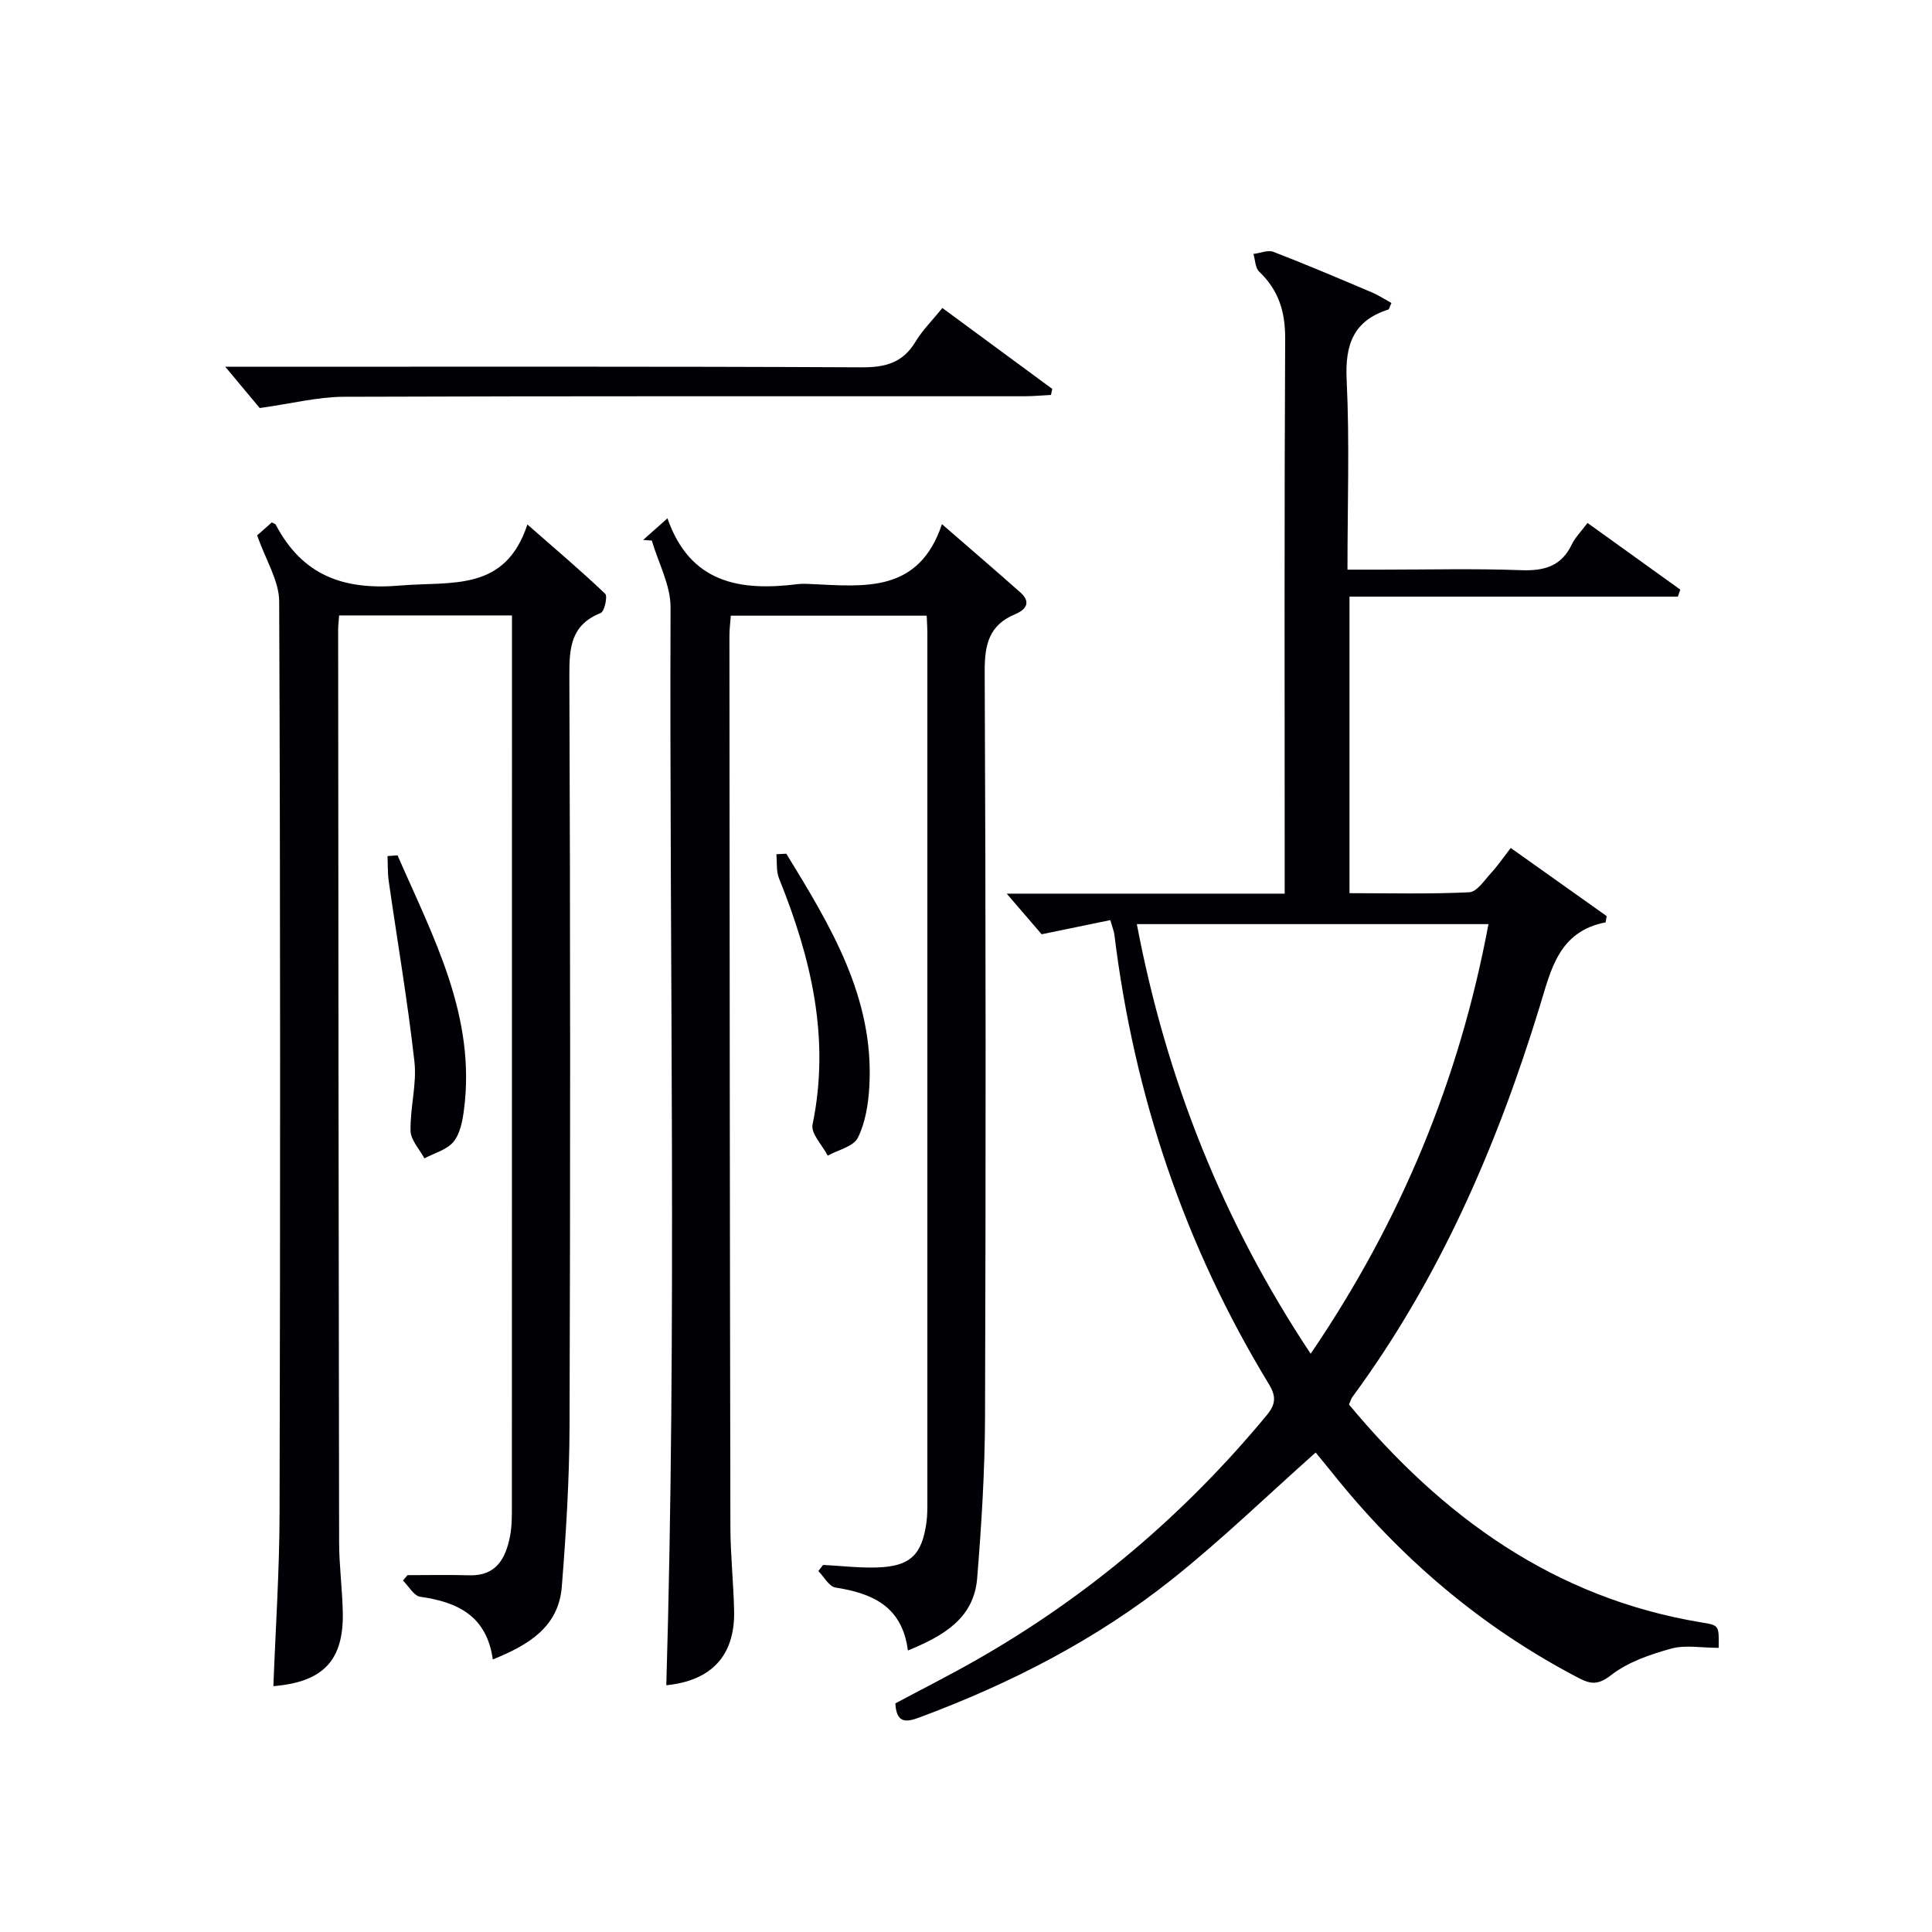 <svg enable-background="new 0 0 400 400" viewBox="0 0 400 400" xmlns="http://www.w3.org/2000/svg"><g fill="#010105"><path d="m355.83 341.17c-3.55 0-6.88-.65-9.8.15-4.34 1.2-8.92 2.75-12.4 5.45-2.72 2.1-4.21 1.99-6.85.61-20.09-10.49-36.92-24.84-51.01-42.52-1.22-1.53-2.48-3.03-3.38-4.13-10.02 8.91-19.45 18.06-29.68 26.21-15.71 12.51-33.45 21.6-52.27 28.61-2.89 1.08-4.82 1.28-5.07-2.88 5.52-2.95 11.27-5.85 16.86-9.04 23.09-13.17 43.02-30.09 59.98-50.56 1.91-2.31 2.07-3.91.5-6.5-17.45-28.67-27.91-59.78-31.99-93.07-.08-.64-.34-1.26-.84-3-4.36.9-8.67 1.78-14.22 2.93-1.47-1.71-3.99-4.64-7.23-8.41h57.55c0-2.36 0-4.14 0-5.93 0-36.33-.09-72.65.1-108.98.03-5.58-1.36-10.04-5.38-13.87-.82-.78-.82-2.42-1.19-3.66 1.4-.17 3-.88 4.16-.43 6.82 2.63 13.55 5.5 20.28 8.35 1.45.61 2.78 1.49 4.13 2.23-.38.81-.45 1.29-.65 1.36-7.23 2.31-8.98 7.27-8.62 14.57.62 12.8.17 25.64.17 39.28h6.93c9.66 0 19.34-.25 28.99.11 4.79.18 8.35-.78 10.53-5.34.7-1.46 1.93-2.67 3.25-4.44 6.5 4.67 12.85 9.24 19.21 13.81-.17.48-.34.97-.51 1.45-22.52 0-45.04 0-67.98 0v61.39c8.27 0 16.56.22 24.81-.19 1.58-.08 3.14-2.51 4.53-4.02 1.35-1.46 2.47-3.12 4.04-5.15 6.68 4.74 13.27 9.43 19.87 14.11-.07.43-.15.86-.22 1.29-9.73 1.88-11.32 9.84-13.6 17.27-8.86 28.94-20.75 56.42-38.8 80.96-.29.39-.42.89-.74 1.6 19.24 23.14 42.38 40.03 72.88 45.1 3.74.61 3.75.55 3.66 5.28zm-120.46-149.84c6.1 32.08 17.74 61.48 35.99 88.95 18.74-27.55 30.8-56.8 36.81-88.95-24.6 0-48.51 0-72.8 0z"/><path d="m187.97 341.72c-1.18-9.17-7.36-11.84-15-13.04-1.33-.21-2.37-2.23-3.54-3.41.33-.42.65-.85.98-1.27 3.77.19 7.55.66 11.31.52 6.71-.24 9.15-2.6 10.08-9.23.21-1.48.2-2.99.2-4.49.01-59.98.01-119.95 0-179.93 0-1-.08-1.99-.14-3.4-13.41 0-26.79 0-40.55 0-.1 1.34-.29 2.78-.29 4.22.04 61.47.08 122.95.2 184.42.01 5.81.65 11.61.77 17.42.2 9.27-4.75 14.47-14.04 15.38 2.2-74.35.62-148.75.88-223.15.02-4.61-2.53-9.23-3.88-13.84-.6-.04-1.2-.09-1.8-.13 1.42-1.27 2.85-2.53 5.04-4.48 4.7 13.49 15.09 15.12 26.95 13.63.98-.12 2-.06 3-.01 10.89.5 22.12 1.86 26.88-12.41 6.04 5.25 11.18 9.65 16.25 14.15 2.29 2.04 1.1 3.58-1.09 4.49-5.41 2.26-6.33 6.26-6.31 11.85.24 51.48.24 102.96.07 154.44-.04 11.12-.73 22.25-1.63 33.33-.69 8.26-6.88 11.87-14.34 14.94z"/><path d="m53.24 110.84c.34-.3 1.68-1.48 3.02-2.67.34.18.73.26.84.48 5.53 10.49 14 13.59 25.75 12.58 10.6-.91 21.72 1.42 26.34-12.64 6.04 5.3 11.22 9.67 16.11 14.35.54.51-.16 3.68-.94 3.98-6.11 2.43-6.5 7.07-6.48 12.82.2 51.82.21 103.65.04 155.47-.04 11.12-.72 22.26-1.61 33.34-.67 8.23-6.73 11.98-14.28 15.02-1.27-9.05-7.32-11.89-15.03-12.98-1.32-.19-2.39-2.19-3.57-3.36.31-.37.63-.74.94-1.11 4.26 0 8.52-.1 12.77.03 5.59.17 7.53-3.46 8.44-8.02.42-2.1.4-4.31.4-6.47.02-59.98.02-119.97.02-179.95 0-1.31 0-2.62 0-4.29-12.02 0-23.73 0-35.78 0-.08 1.05-.21 2-.21 2.96.05 62.99.09 125.97.2 188.96.01 4.81.66 9.62.76 14.43.22 9.98-4.03 14.48-14.37 15.33.45-11.89 1.25-23.75 1.28-35.62.15-62.99.18-125.98-.08-188.96-.01-4.25-2.75-8.49-4.56-13.68z"/><path d="m53.77 84.48c-1.62-1.94-4.34-5.2-7.13-8.55h4.77c42.31 0 84.63-.09 126.94.12 4.97.03 8.57-.93 11.2-5.31 1.44-2.39 3.48-4.41 5.56-6.97 7.69 5.66 15.22 11.21 22.75 16.75-.09.42-.18.84-.27 1.25-1.86.1-3.73.27-5.59.27-46.98.01-93.96-.06-140.93.11-5.32.03-10.62 1.4-17.3 2.33z"/><path d="m162.8 176.75c9.1 14.88 18.26 29.79 17.18 48.29-.21 3.57-.81 7.39-2.37 10.52-.91 1.82-4.08 2.51-6.24 3.7-1.11-2.16-3.52-4.58-3.14-6.43 3.7-17.88-.31-34.55-6.94-50.96-.61-1.5-.39-3.34-.55-5.01.69-.03 1.38-.07 2.06-.11z"/><path d="m82.31 177.09c7.34 16.87 16.33 33.3 13.73 52.84-.3 2.25-.8 4.85-2.17 6.49-1.38 1.65-3.95 2.31-6 3.41-1.01-1.9-2.83-3.78-2.87-5.7-.11-4.78 1.33-9.67.8-14.36-1.4-12.47-3.53-24.86-5.31-37.29-.25-1.72-.18-3.49-.26-5.24.69-.06 1.38-.11 2.08-.15z"/></g></svg>
